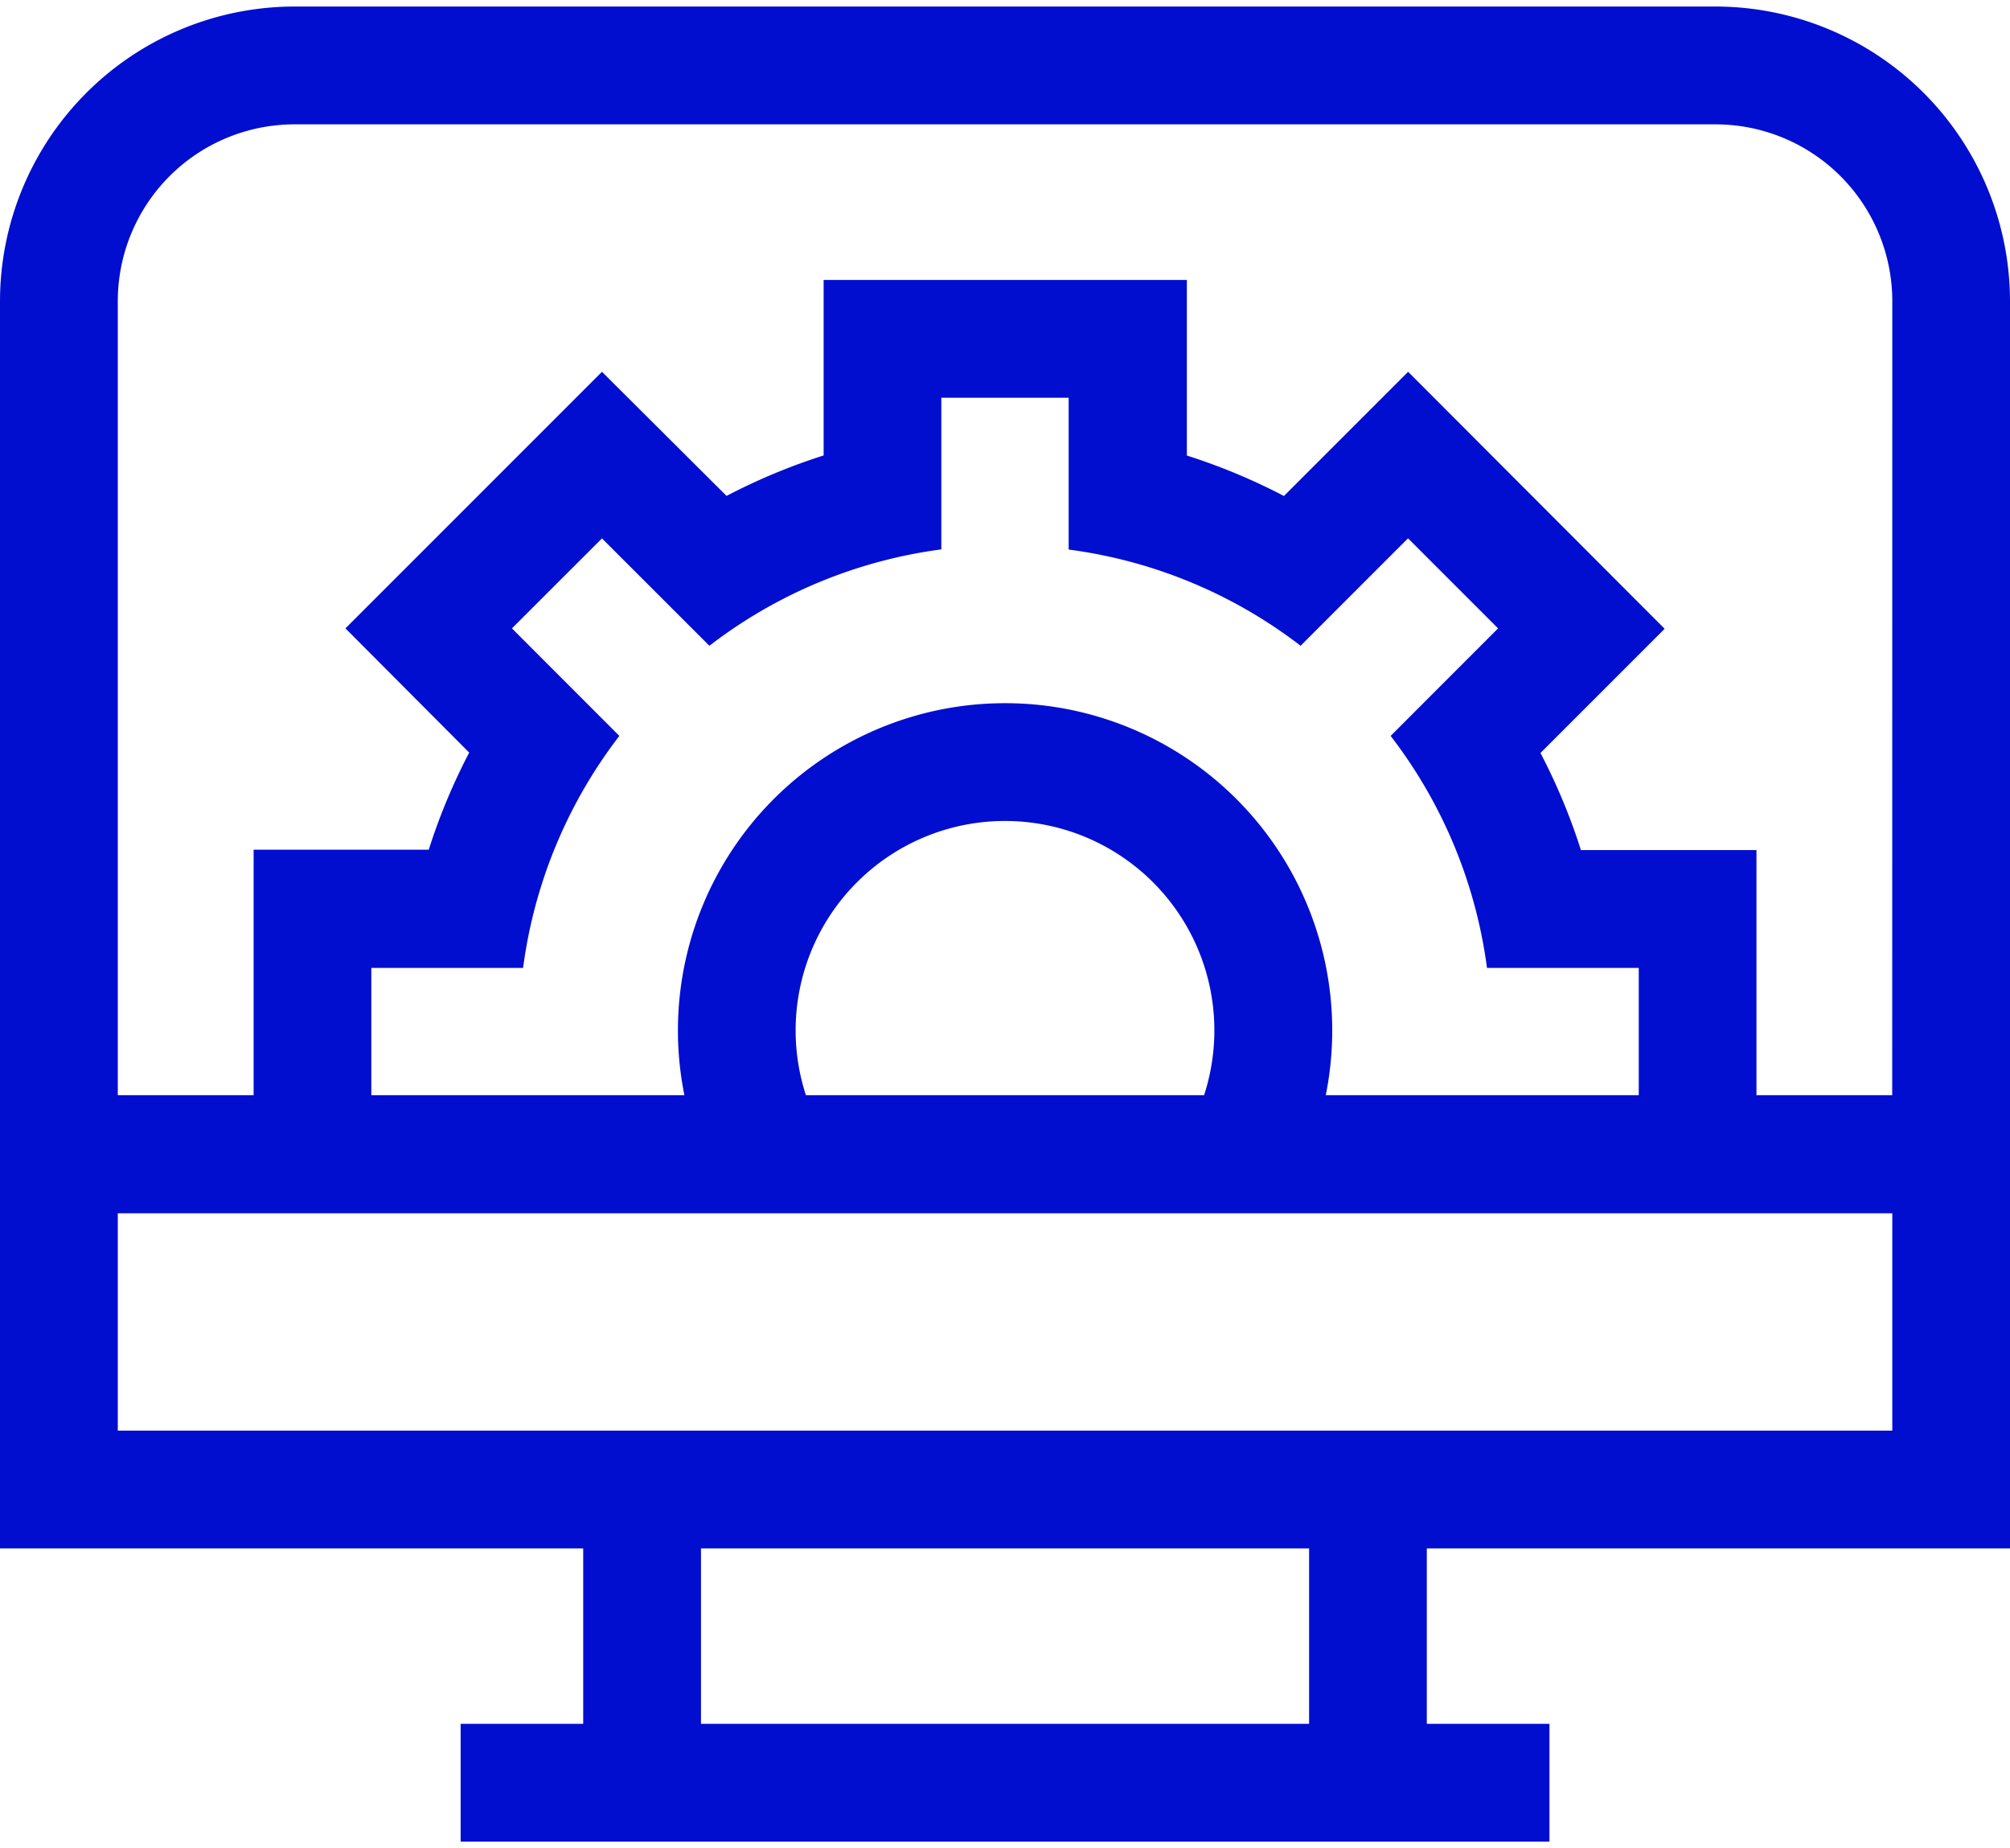 <svg fill="#010ED0" xmlns="http://www.w3.org/2000/svg" width="26.846" height="24.679" viewBox="0 0 24.846 22.679">
  <path id="engineering_1424237" d="M21.207,0H3.64A3.644,3.644,0,0,0,0,3.64V19.055H7.209v2.168H5.694v1.456H19.153V21.223H17.637V19.055h7.209V3.64A3.644,3.644,0,0,0,21.207,0ZM8.665,21.223V19.055h7.517v2.168ZM1.456,17.6V14.914H23.391V17.6ZM4.59,13.454V11.881H6.466a5.98,5.98,0,0,1,1.19-2.867L6.328,7.685,7.441,6.573,8.769,7.9a5.978,5.978,0,0,1,2.867-1.191V4.835H13.21V6.711A5.978,5.978,0,0,1,16.077,7.9l1.328-1.328,1.113,1.113L17.19,9.014a5.98,5.98,0,0,1,1.191,2.867h1.876v1.573l-3.869,0a4.044,4.044,0,1,0-7.928,0Zm5.245-.8a2.588,2.588,0,1,1,5.049.8H9.962a2.585,2.585,0,0,1-.127-.8Zm13.555.8H21.712V10.425H19.542a7.451,7.451,0,0,0-.5-1.2l1.535-1.535L17.406,4.514,15.871,6.049a7.476,7.476,0,0,0-1.2-.5V3.379H10.181V5.548a7.454,7.454,0,0,0-1.2.5L7.441,4.514,4.27,7.685,5.8,9.22a7.453,7.453,0,0,0-.5,1.2H3.135v3.034H1.456V3.64A2.186,2.186,0,0,1,3.64,1.456H21.207A2.186,2.186,0,0,1,23.391,3.64Zm0,0"></path>
</svg>